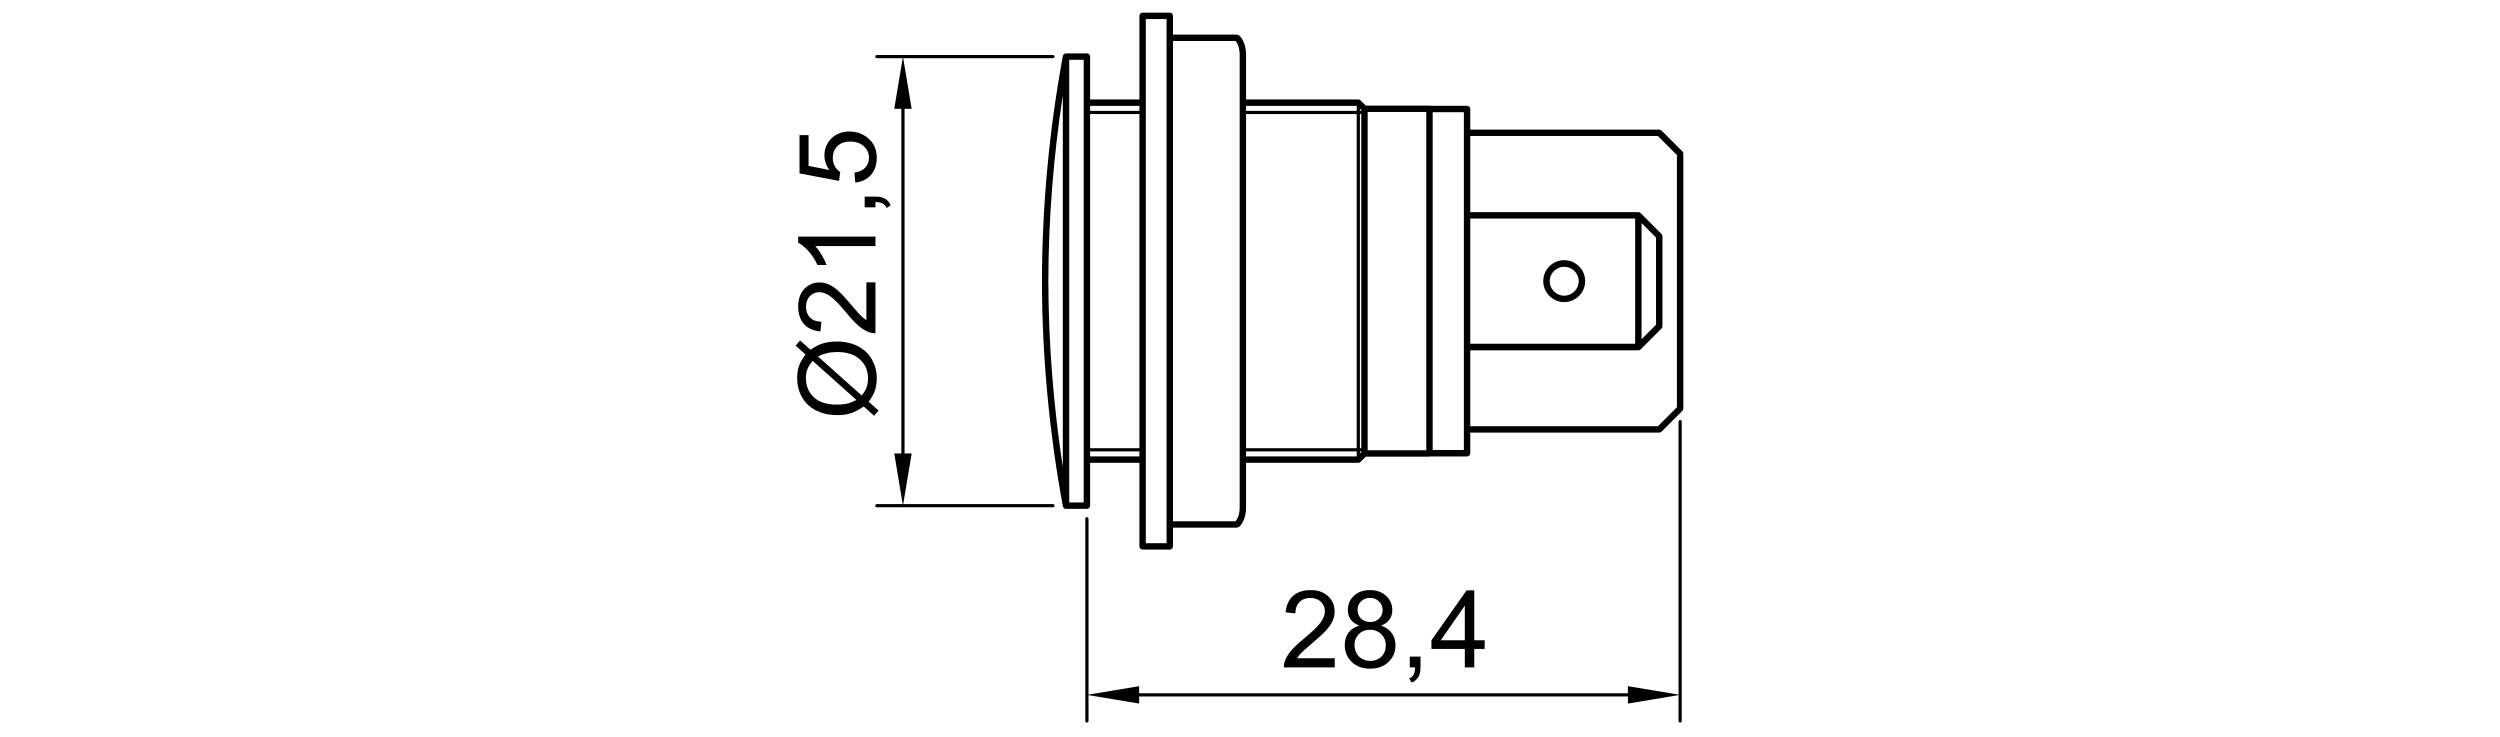 <?xml version="1.0" encoding="utf-8"?>
<!-- Generator: Adobe Illustrator 16.0.0, SVG Export Plug-In . SVG Version: 6.00 Build 0)  -->
<!DOCTYPE svg PUBLIC "-//W3C//DTD SVG 1.1//EN" "http://www.w3.org/Graphics/SVG/1.1/DTD/svg11.dtd">
<svg version="1.1" xmlns:x="http://ns.adobe.com/Extensibility/1.0/" xmlns:i="http://ns.adobe.com/AdobeIllustrator/10.0/" xmlns:graph="http://ns.adobe.com/Graphs/1.0/"
	 xmlns="http://www.w3.org/2000/svg" xmlns:xlink="http://www.w3.org/1999/xlink" x="0px" y="0px" width="780px" height="230px"
	 viewBox="0 0 780 230" enable-background="new 0 0 780 230" xml:space="preserve">
<g id="Visible__x28_ANSI_x29_">
</g>
<g id="_x30_">
	<g>
		<path d="M525.2,47.958c0-0.13-0.026-0.26-0.077-0.382c-0.051-0.123-0.124-0.233-0.217-0.326l-6.515-6.516
			c-0.093-0.093-0.203-0.166-0.326-0.217c-0.122-0.051-0.252-0.077-0.382-0.077h-58.957v-6.427c0-0.552-0.447-1-1-1h-11.395
			c-0.105-0.038-0.217-0.068-0.336-0.068h-19.871l-1.626-1.625c-0.093-0.093-0.203-0.166-0.326-0.217
			c-0.122-0.051-0.252-0.077-0.382-0.077h-18.582h-16.43V19.212v-1.872v-0.664c0-0.022-0.011-0.04-0.012-0.061
			c0-0.017,0.008-0.032,0.007-0.049c0-0.002-0.001-0.003-0.001-0.005c0-0.002,0.001-0.004,0.001-0.007
			c-0.021-0.315-0.05-0.632-0.092-0.952c-0.043-0.33-0.101-0.663-0.178-1.001c-0.083-0.359-0.186-0.709-0.309-1.046
			c-0.138-0.375-0.302-0.735-0.487-1.07c-0.202-0.367-0.438-0.725-0.703-1.063c0,0-0.001,0-0.001-0.001c0,0,0-0.001,0-0.001
			c-0.316-0.402-0.79-0.632-1.3-0.632h-19.734V4.945c0-0.552-0.448-1-1-1h-8.472c-0.552,0-1,0.448-1,1v26.082h-15.381V17.653
			c0-0.552-0.448-1-1-1h-6.517c-0.037,0-0.068,0.017-0.104,0.021c-0.07,0.007-0.135,0.019-0.201,0.041
			c-0.059,0.02-0.113,0.043-0.167,0.073c-0.058,0.032-0.111,0.066-0.162,0.109c-0.048,0.041-0.089,0.083-0.129,0.132
			c-0.041,0.049-0.075,0.1-0.106,0.158c-0.032,0.059-0.055,0.119-0.074,0.185c-0.011,0.035-0.034,0.063-0.041,0.101
			c-4.271,23.096-6.469,46.715-6.534,70.201c0,0.013,0.007,0.024,0.007,0.038c0,0.013-0.007,0.024-0.007,0.038c0,0,0,0.001,0,0.001
			s0,0.001,0,0.001c0.065,23.487,2.263,47.106,6.534,70.201c0.008,0.042,0.031,0.075,0.043,0.114
			c0.016,0.052,0.031,0.101,0.056,0.148c0.033,0.065,0.074,0.122,0.12,0.178c0.031,0.038,0.059,0.077,0.095,0.11
			c0.058,0.053,0.124,0.092,0.193,0.13c0.038,0.021,0.071,0.048,0.111,0.064c0.115,0.045,0.236,0.073,0.364,0.073c0,0,0,0,0,0
			c0,0,0,0,0,0h6.517c0.552,0,1-0.447,1-1v-13.374h15.381v26.082c0,0.553,0.448,1,1,1h8.472c0.552,0,1-0.447,1-1v-5.843h19.734
			c0.511,0,0.985-0.231,1.301-0.634c0-0.001,0-0.001,0.001-0.002c0.265-0.339,0.501-0.696,0.703-1.063
			c0.188-0.342,0.352-0.702,0.487-1.072c0.123-0.335,0.224-0.677,0.308-1.044c0.077-0.337,0.134-0.671,0.178-1
			c0.042-0.321,0.072-0.638,0.092-0.953c0-0.007-0.003-0.013-0.003-0.021c0.001-0.007,0.005-0.013,0.006-0.021
			c0.001-0.014-0.005-0.026-0.005-0.04s0.008-0.025,0.008-0.039v-14.352h16.43h18.582c0.13,0,0.26-0.026,0.382-0.077
			c0.123-0.051,0.234-0.124,0.326-0.217l1.626-1.625h19.871c0.12,0,0.232-0.029,0.339-0.068h11.392c0.553,0,1-0.447,1-1v-6.427
			h58.957c0.13,0,0.26-0.026,0.382-0.077c0.123-0.051,0.234-0.124,0.326-0.217l6.515-6.515c0.093-0.092,0.166-0.203,0.217-0.326
			c0.051-0.122,0.077-0.252,0.077-0.382V47.958z M388.778,139.838v-1.584v-14.667V69.754v-8.831v-8.371V35.586h16.43h18.082v104.252
			h-18.082H388.778z M424.71,35.586v104.252h-0.42V35.586H424.71z M424.71,34.36v0.226h-0.42V33.94L424.71,34.36z M424.291,140.838
			h0.42v0.226l-0.42,0.42V140.838z M426.71,34.946h18.285v105.531H426.71V34.946z M446.996,35.014h9.73v105.395h-9.73V35.014z
			 M516.683,101.315l-4.518,4.511V69.6l4.518,4.523V101.315z M510.166,68.184v39.054h-51.439V68.184H510.166z M405.208,33.027
			h18.082v1.559h-18.082h-16.43v-1.559H405.208z M338.116,156.771h-4.517V18.653h4.517V156.771z M340.116,35.586h15.381v104.252
			h-15.381V35.586z M357.497,5.945h6.472v163.533h-6.472V5.945z M355.497,33.027v1.559h-15.381v-1.559H355.497z M327.082,87.679
			c0.053-19.354,1.586-38.795,4.517-57.959v115.986c-2.931-19.164-4.464-38.605-4.517-57.96V87.679z M340.116,142.396v-1.559h15.381
			v1.559H340.116z M365.968,12.788h19.548c0.16,0.215,0.313,0.435,0.438,0.663c0.139,0.252,0.257,0.512,0.361,0.794
			c0.099,0.271,0.176,0.539,0.237,0.805c0.063,0.273,0.109,0.545,0.144,0.813c0.036,0.276,0.062,0.551,0.08,0.823
			c0,0,0,0.001,0,0.001c0,0.007,0.001,0.013,0.001,0.023v0.631v1.872v33.34v8.371v8.831v53.833v14.667v20.46
			c0,0.011-0.001,0.017-0.001,0.024c0,0,0,0,0,0.001c-0.018,0.272-0.043,0.546-0.08,0.822c-0.035,0.269-0.081,0.54-0.144,0.812
			c-0.061,0.267-0.138,0.534-0.237,0.805c-0.101,0.274-0.222,0.542-0.361,0.795c-0.125,0.228-0.279,0.447-0.438,0.663h-19.548
			V12.788z M388.778,142.396v-1.559h16.43h18.082v1.559h-18.082H388.778z M458.726,109.306h52.439c0.13,0,0.26-0.026,0.383-0.077
			c0.122-0.051,0.232-0.124,0.324-0.216c0.001,0,0.001,0,0.001,0l6.518-6.525c0.201-0.202,0.294-0.467,0.287-0.732
			c0-0.008,0.005-0.017,0.005-0.025l0,0V73.71c0,0,0-0.001,0-0.001l0,0c0,0,0,0,0-0.001c0-0.13-0.026-0.259-0.077-0.381
			c-0.046-0.11-0.114-0.207-0.194-0.293c-0.009-0.009-0.012-0.022-0.021-0.031l-6.518-6.525c0,0,0,0-0.001,0
			c-0.092-0.092-0.202-0.165-0.324-0.216s-0.252-0.077-0.383-0.077l0,0h-52.439V42.441h58.543l5.931,5.931v78.68l-5.931,5.931
			h-58.543V109.306z"/>
		<path d="M481.491,87.738c0,0.003,0.002,0.006,0.002,0.01c0.021,3.588,2.944,6.502,6.537,6.502c3.594,0,6.518-2.914,6.538-6.501
			c0-0.003,0.002-0.006,0.002-0.01c0-0.004-0.001-0.009-0.001-0.013c0-0.005,0.001-0.01,0.001-0.015c0-3.605-2.934-6.539-6.54-6.539
			c-3.605,0-6.539,2.934-6.539,6.539c0,0.005,0.001,0.01,0.001,0.015C481.492,87.729,481.491,87.734,481.491,87.738z M488.03,92.25
			c-2.496,0-4.525-2.025-4.537-4.519c0.025-2.463,2.044-4.477,4.51-4.492c0.01,0,0.019,0,0.028,0c2.483,0,4.512,2.008,4.537,4.492
			C492.556,90.225,490.526,92.25,488.03,92.25z"/>
		<path d="M524.2,131.039c-0.276,0-0.5,0.224-0.5,0.5v85.177l-15.793-2.633v2.216H355.408v-2.216l-15.792,2.633v-54.872
			c0-0.276-0.224-0.5-0.5-0.5s-0.5,0.224-0.5,0.5v63.102c0,0.276,0.224,0.5,0.5,0.5s0.5-0.224,0.5-0.5v-8.063l15.792,2.633v-2.216
			h152.499v2.216l15.793-2.633v8.063c0,0.276,0.224,0.5,0.5,0.5s0.5-0.224,0.5-0.5v-93.406
			C524.7,131.263,524.476,131.039,524.2,131.039z"/>
		<path d="M406.708,199.345c-1.682,1.376-2.967,2.588-3.856,3.636c-0.891,1.048-1.537,2.113-1.941,3.194
			c-0.251,0.654-0.366,1.337-0.344,2.047h15.871v-2.834h-11.776c0.327-0.534,0.742-1.066,1.244-1.597
			c0.503-0.529,1.639-1.536,3.407-3.021c2.118-1.791,3.633-3.199,4.545-4.226s1.564-2.004,1.957-2.932
			c0.394-0.929,0.59-1.873,0.59-2.834c0-1.889-0.671-3.473-2.015-4.75c-1.343-1.277-3.166-1.916-5.471-1.916
			c-2.282,0-4.1,0.593-5.454,1.777c-1.354,1.185-2.135,2.907-2.342,5.167l3.03,0.312c0.011-1.507,0.442-2.687,1.294-3.538
			s1.987-1.277,3.406-1.277c1.344,0,2.433,0.401,3.268,1.204c0.836,0.802,1.253,1.788,1.253,2.956c0,1.113-0.458,2.296-1.375,3.546
			C411.082,195.509,409.319,197.204,406.708,199.345z"/>
		<path d="M420.753,197.354c-0.792,1.054-1.188,2.361-1.188,3.923c0,2.097,0.727,3.847,2.179,5.249
			c1.452,1.403,3.362,2.104,5.732,2.104c2.369,0,4.28-0.698,5.732-2.096c1.452-1.398,2.179-3.123,2.179-5.176
			c0-1.485-0.386-2.763-1.155-3.833s-1.892-1.845-3.365-2.326c1.189-0.447,2.077-1.083,2.661-1.908
			c0.584-0.824,0.876-1.793,0.876-2.906c0-1.747-0.639-3.229-1.916-4.447s-2.965-1.826-5.061-1.826
			c-2.086,0-3.757,0.595-5.013,1.785s-1.883,2.659-1.883,4.406c0,1.157,0.294,2.151,0.884,2.98c0.59,0.83,1.496,1.469,2.719,1.916
			C422.672,195.583,421.545,196.301,420.753,197.354z M423.546,190.205c0-1.005,0.371-1.867,1.113-2.588s1.676-1.081,2.801-1.081
			c1.114,0,2.045,0.368,2.793,1.105c0.747,0.737,1.122,1.646,1.122,2.728c0,1.037-0.363,1.913-1.09,2.629
			c-0.727,0.715-1.657,1.072-2.792,1.072c-1.169,0-2.119-0.36-2.851-1.081S423.546,191.341,423.546,190.205z M423.963,197.854
			c0.912-0.917,2.062-1.375,3.448-1.375c1.419,0,2.602,0.464,3.546,1.392c0.944,0.929,1.417,2.103,1.417,3.521
			c0,1.398-0.459,2.55-1.376,3.456s-2.08,1.359-3.489,1.359c-0.906,0-1.752-0.216-2.538-0.646c-0.786-0.432-1.379-1.04-1.777-1.826
			c-0.398-0.787-0.598-1.6-0.598-2.44C422.596,199.918,423.052,198.771,423.963,197.854z"/>
		<path d="M439.646,211.71l0.819,1.262c0.95-0.415,1.643-1.002,2.08-1.761c0.437-0.759,0.655-1.756,0.655-2.989v-3.357h-3.358v3.357
			h1.671c-0.032,0.993-0.196,1.755-0.491,2.285C440.727,211.036,440.269,211.438,439.646,211.71z"/>
		<path d="M457.564,184.211l-10.957,15.56v2.702h10.417v5.749h2.948v-5.749h3.243v-2.702h-3.243v-15.56H457.564z M457.024,199.771
			h-7.518l7.518-10.826V199.771z"/>
		<path d="M328.525,157.271h-46.718l2.632-15.793h-2.215V33.946h2.215l-2.632-15.793h46.718c0.276,0,0.5-0.224,0.5-0.5
			s-0.224-0.5-0.5-0.5h-54.948c-0.276,0-0.5,0.224-0.5,0.5s0.224,0.5,0.5,0.5h8.063l-2.632,15.793h2.215v107.531h-2.215
			l2.632,15.793h-8.063c-0.276,0-0.5,0.224-0.5,0.5s0.224,0.5,0.5,0.5h54.948c0.276,0,0.5-0.224,0.5-0.5
			S328.802,157.271,328.525,157.271z"/>
		<path d="M271.026,125.341c0.928-1.256,1.556-2.354,1.883-3.292c0.426-1.223,0.639-2.588,0.639-4.095
			c0-2.021-0.492-3.928-1.474-5.725c-0.983-1.796-2.435-3.191-4.357-4.185s-4.111-1.491-6.568-1.491
			c-1.703,0-3.243,0.219-4.619,0.655c-1.048,0.328-2.271,0.961-3.669,1.9l-3.243-2.883l-1.375,1.622l3.079,2.751
			c-0.961,1.267-1.635,2.449-2.023,3.546c-0.387,1.097-0.582,2.377-0.582,3.84c0,2.173,0.497,4.146,1.491,5.921
			s2.454,3.153,4.381,4.136c1.927,0.983,4.125,1.475,6.592,1.475c1.616,0,3-0.181,4.152-0.541c1.152-0.36,2.542-1.075,4.168-2.146
			l3.227,2.883l1.376-1.621L271.026,125.341z M264.508,125.881c-0.983,0.24-2.107,0.36-3.374,0.36c-3.221,0-5.643-0.78-7.264-2.342
			s-2.432-3.538-2.432-5.929c0-1.038,0.147-1.941,0.442-2.711c0.295-0.77,0.847-1.668,1.654-2.694l13.676,12.219
			C266.14,125.341,265.239,125.707,264.508,125.881z M270.289,121.065c-0.272,0.71-0.753,1.485-1.441,2.326l-13.627-12.169
			c1.736-0.928,3.74-1.392,6.011-1.392c3.036,0,5.394,0.775,7.076,2.326c1.682,1.551,2.522,3.516,2.522,5.896
			C270.83,119.133,270.649,120.138,270.289,121.065z"/>
		<path d="M255.974,103.41l0.312-3.03c-1.507-0.011-2.687-0.442-3.538-1.294c-0.852-0.852-1.277-1.987-1.277-3.407
			c0-1.343,0.401-2.432,1.204-3.268c0.803-0.835,1.788-1.253,2.957-1.253c1.114,0,2.296,0.458,3.546,1.376
			c1.25,0.917,2.946,2.681,5.085,5.29c1.376,1.682,2.588,2.968,3.636,3.857c1.048,0.89,2.113,1.537,3.194,1.941
			c0.655,0.251,1.338,0.366,2.047,0.344V88.096h-2.833v11.776c-0.535-0.327-1.067-0.742-1.597-1.245
			c-0.529-0.502-1.537-1.638-3.021-3.407c-1.791-2.118-3.199-3.633-4.226-4.545c-1.026-0.912-2.003-1.564-2.932-1.958
			c-0.928-0.393-1.873-0.589-2.833-0.589c-1.889,0-3.472,0.671-4.75,2.014c-1.277,1.343-1.916,3.167-1.916,5.471
			c0,2.282,0.592,4.1,1.777,5.454C251.992,102.421,253.714,103.202,255.974,103.41z"/>
		<path d="M252.24,78.35c1.103,1.234,2.042,2.675,2.817,4.324h2.85c-0.338-0.917-0.846-1.952-1.523-3.104
			c-0.677-1.152-1.354-2.083-2.031-2.792h18.787V73.83H249.03v1.9C250.067,76.243,251.137,77.116,252.24,78.35z"/>
		<path d="M269.782,64.69h3.357v-1.67c0.994,0.033,1.755,0.196,2.285,0.491s0.931,0.753,1.204,1.376l1.261-0.819
			c-0.415-0.95-1.002-1.643-1.761-2.08c-0.759-0.437-1.755-0.655-2.989-0.655h-3.357V64.69z"/>
		<path d="M262.149,53.667c-0.688-0.437-1.247-1.038-1.679-1.802c-0.431-0.764-0.647-1.622-0.647-2.572
			c0-1.528,0.486-2.765,1.458-3.709c0.972-0.944,2.299-1.417,3.98-1.417c1.769,0,3.188,0.492,4.258,1.474
			c1.07,0.983,1.605,2.184,1.605,3.604c0,1.179-0.379,2.187-1.138,3.022c-0.759,0.835-1.892,1.367-3.398,1.597l0.262,3.096
			c2.021-0.197,3.642-0.985,4.865-2.367c1.223-1.381,1.834-3.164,1.834-5.348c0-2.664-0.972-4.766-2.916-6.306
			c-1.583-1.266-3.461-1.9-5.634-1.9c-2.282,0-4.149,0.721-5.602,2.162s-2.178,3.21-2.178,5.307c0,1.583,0.502,3.096,1.507,4.537
			l-6.454-1.294v-9.582h-2.817v11.94l12.333,2.326L262.149,53.667z"/>
	</g>
</g>
</svg>
